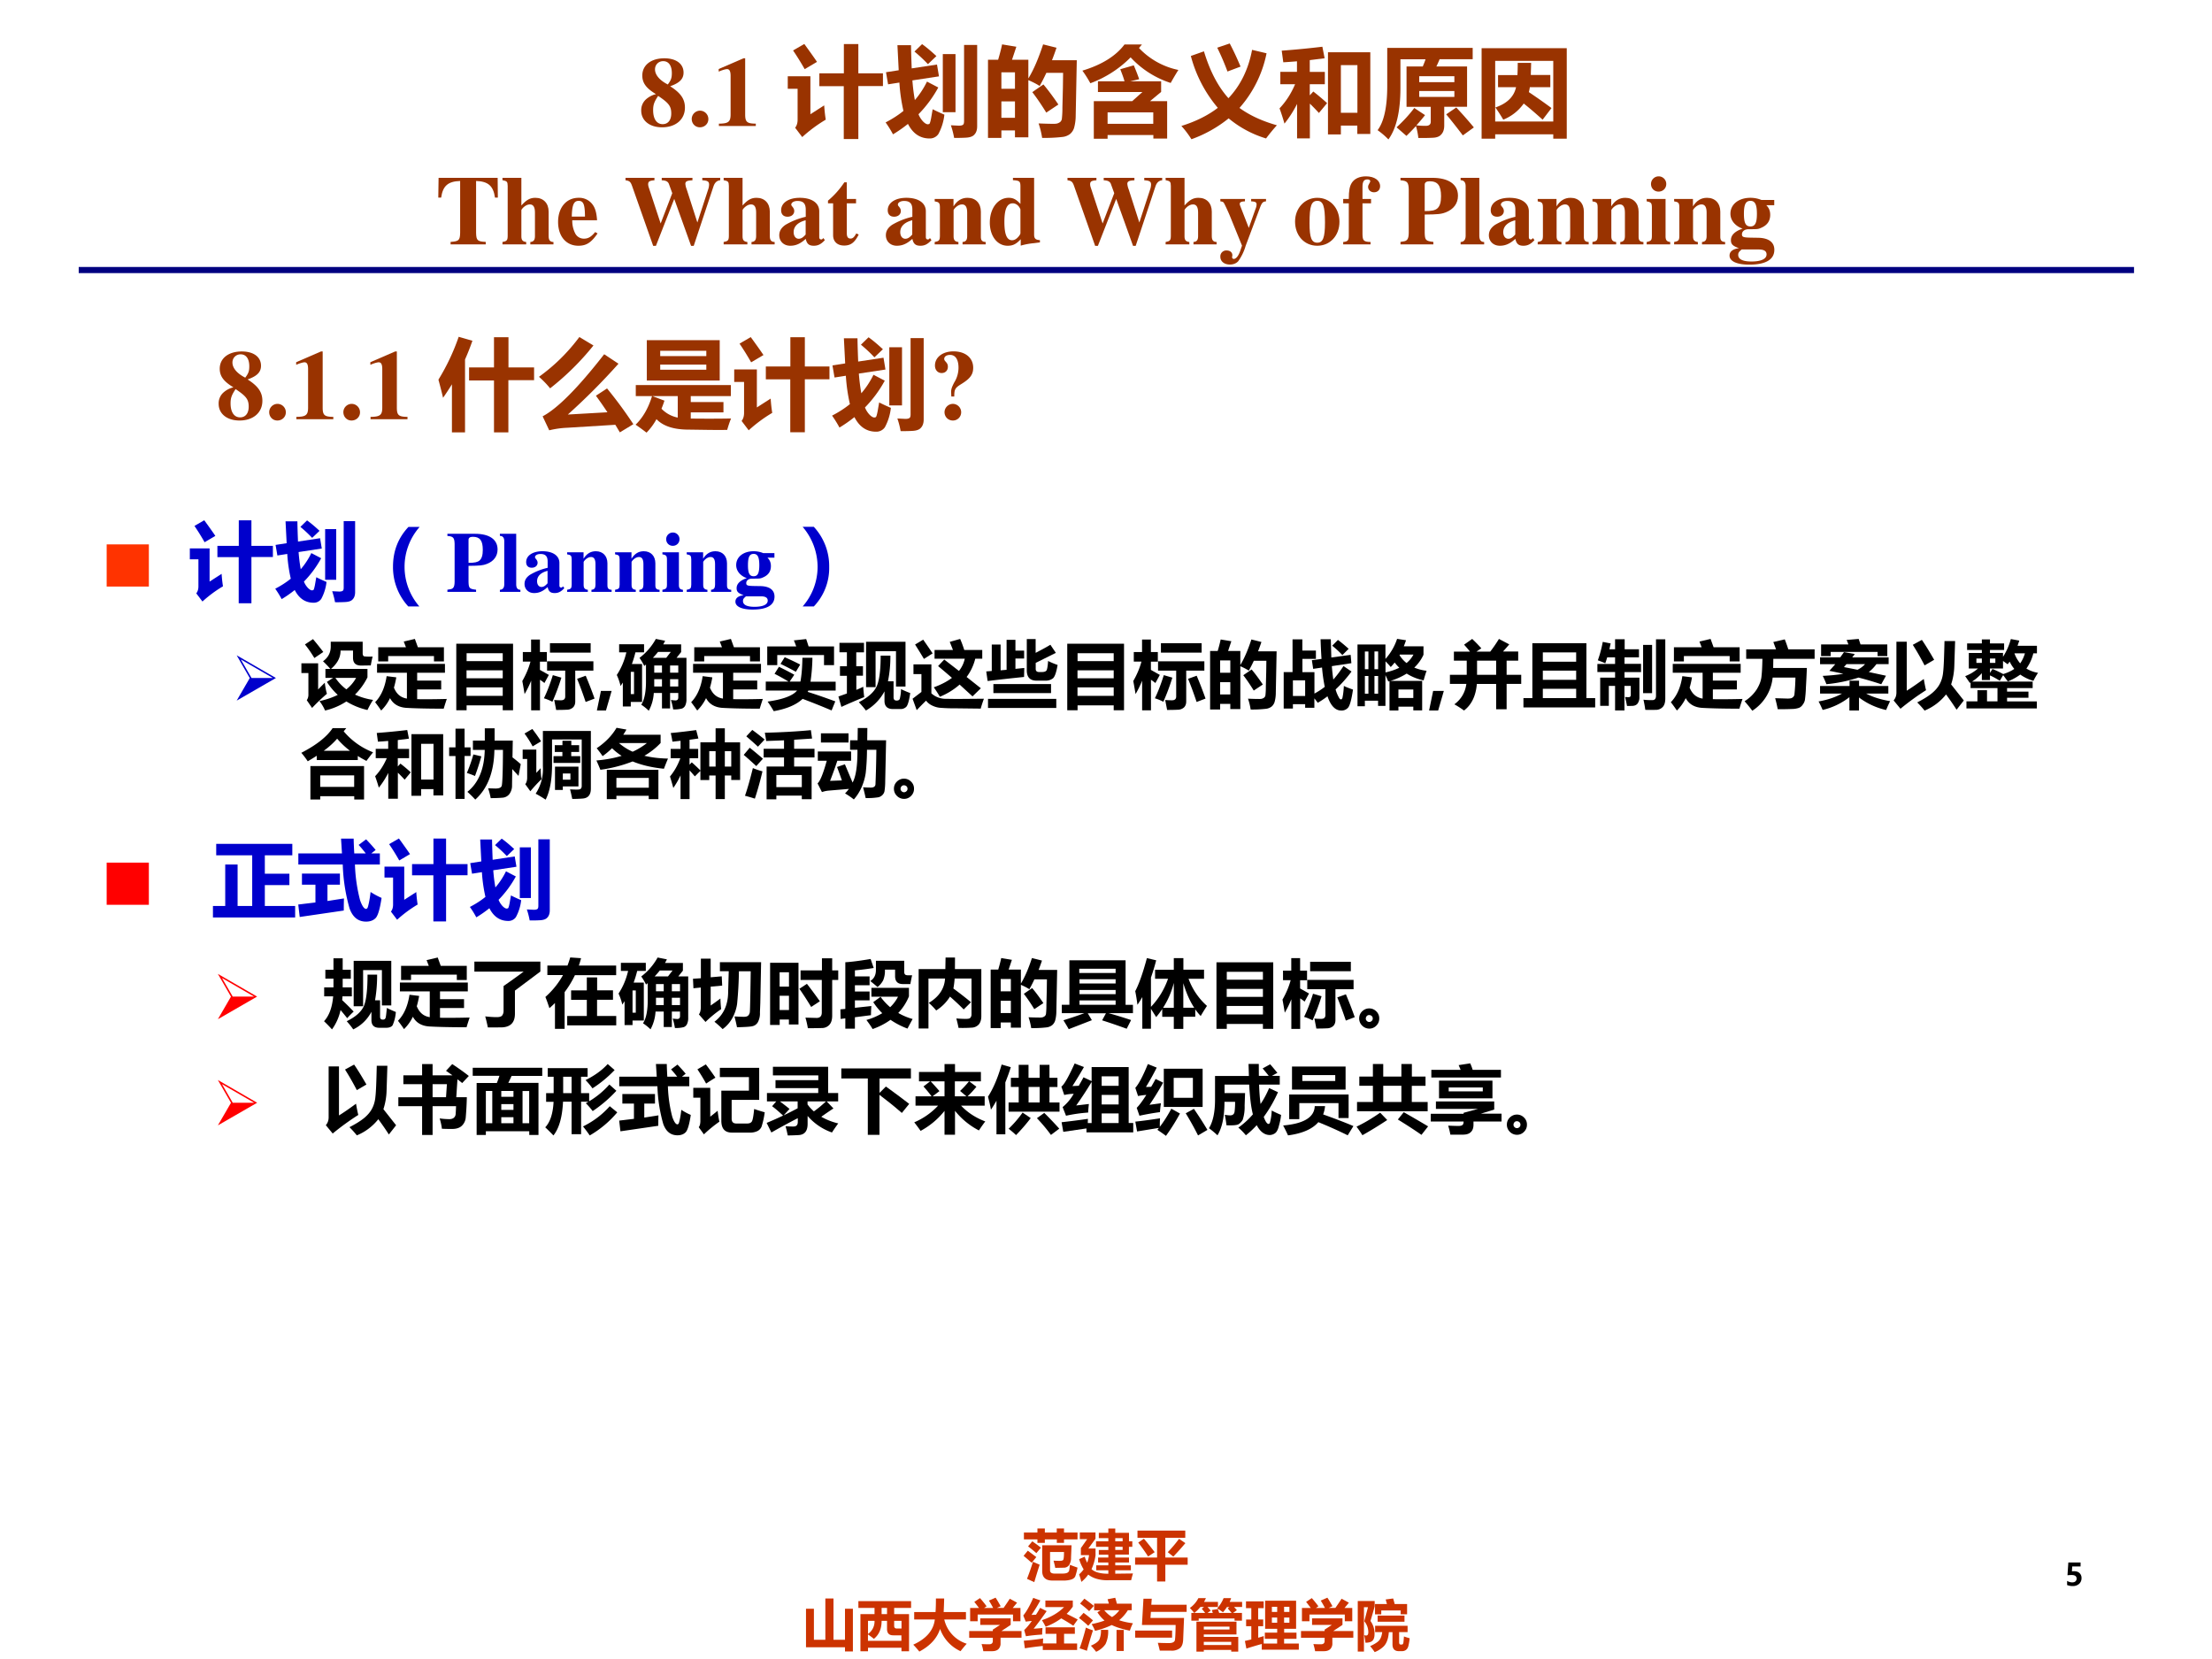 <svg xmlns="http://www.w3.org/2000/svg" xmlns:xlink="http://www.w3.org/1999/xlink" width="960" height="720" viewBox="0 0 720 540"><rect x="0" y="0" width="720" height="540" fill="#333333" stroke="none"/><g data-name="Artifact"><clipPath id="a"><path fill-rule="evenodd" d="M0 540h720V0H0Z"/></clipPath><g clip-path="url(#a)"><path fill="#fff" fill-rule="evenodd" d="M0 540h720V0H0Z"/></g></g><path fill="none" stroke="navy" stroke-linejoin="round" stroke-width="2" d="M25.62 87.9h669" data-name="Artifact"/><g data-name="Artifact"><clipPath id="b"><path fill-rule="evenodd" d="M0 540h720V0H0Z"/></clipPath><g clip-path="url(#b)"><symbol id="c"><path d="M0 .033v.136A.317.317 0 0 1 .167.12c.045 0 .08.011.105.033a.113.113 0 0 1 .038.09C.31.321.256.36.15.36.109.36.063.358.012.352L.04.77h.4V.64H.167L.157.48A.894.894 0 0 0 .23.484c.074 0 .133-.02.175-.06A.214.214 0 0 0 .471.258.245.245 0 0 0 .393.072.297.297 0 0 0 .183 0 .451.451 0 0 0 0 .033Z"/></symbol><use xlink:href="#c" transform="matrix(9.96 0 0 -9.96 672.841 516.251)"/></g></g><g data-name="Artifact"><clipPath id="d"><path fill-rule="evenodd" d="M0 540h720V0H0Z"/></clipPath><g clip-path="url(#d)"><symbol id="e"><path d="M.006.896H.25V.97h.134V.896h.215V.97H.73V.896h.244V.773H.73V.71H.6v.063H.384V.71H.25v.063H.006v.123M.157.737C.233.685.285.647.313.622L.231.524a2.49 2.49 0 0 1-.15.122l.076.091m.68-.424C.897.29.943.273.974.263A1.075 1.075 0 0 0 .935.11C.924.081.9.061.862.048a.452.452 0 0 0-.14-.019H.517C.397.03.336.087.336.203v.463h.53L.857.446A.245.245 0 0 0 .821.307a.117.117 0 0 0-.1-.046L.572.258a1.78 1.78 0 0 1-.031.13C.591.386.629.385.654.385c.03 0 .05.005.06.015C.724.41.73.46.73.545H.478V.214c0-.038.024-.057.074-.059h.155c.034 0 .06.005.08.013.018.01.03.022.035.038.004.016.01.052.015.107m-.76.255L.23.453.146.35C.094.396.046.438 0 .475l.076.093m.093-.2L.29.315A15.416 15.416 0 0 1 .193 0L.062.06C.104.169.14.27.169.367Z"/></symbol><symbol id="f"><path d="M.041 0C.03.045.016.09 0 .136a.515.515 0 0 1 .082.09.762.762 0 0 0-.081.185l.1.044A.863.863 0 0 1 .146.346a.637.637 0 0 1 .034.137H.032V.61l.114.162H.013v.12h.283V.779L.167.603h.13V.48a.88.88 0 0 0-.073-.25C.283.175.384.147.528.147V.21H.31v.089h.218V.35H.343v.09h.185v.051H.356v.085h.172v.057H.306v.1h.222V.79H.356v.096h.172v.078h.125V.886h.248V.733h.06v-.1H.9v-.14H.653V.44h.248V.35H.653V.299h.282V.209H.653V.148l.32.004A1.68 1.68 0 0 1 .94.03H.533a.677.677 0 0 0-.246.035.444.444 0 0 0-.122.067A.632.632 0 0 0 .041 0m.745.79H.653V.733h.133V.79M.653.577h.133v.057H.653V.577Z"/></symbol><symbol id="g"><path d="M0 .433h.397V.79H.043V.92h.863V.79h-.36V.433h.403v-.13H.546V0H.397v.304H0v.129m.057.27.102.07C.222.7.286.618.354.53L.235.452C.17.552.11.635.057.703m.851-.01A4.741 4.741 0 0 0 .69.45L.59.53C.666.608.734.69.794.771L.908.693Z"/></symbol><use xlink:href="#e" fill="#c30" transform="matrix(18.024 0 0 -18.024 333.174 514.987)"/><use xlink:href="#f" fill="#c30" transform="matrix(18.024 0 0 -18.024 351.244 514.899)"/><use xlink:href="#g" fill="#c30" transform="matrix(18.024 0 0 -18.024 369.473 514.775)"/></g><clipPath id="h"><path fill-rule="evenodd" d="M0 540h720V0H0Z"/></clipPath><g clip-path="url(#h)"><symbol id="i"><path d="M.705 0v.076H0v.697h.143V.211H.35v.747h.147V.211h.208v.562h.143V0H.705Z"/></symbol><symbol id="j"><path d="M.037 0v.672h.255v.111H0v.123h.953V.783H.647V.672h.269V0H.779v.063H.174V0H.037m.384.672h.097v.111H.42V.672M.518.403V.55H.42C.42.407.374.299.28.224a1.241 1.241 0 0 1-.107.08V.188h.605v.1H.633C.556.287.518.325.518.402M.174.313A.274.274 0 0 1 .292.55H.174V.313M.779.55H.647V.458c0-.031.016-.047.048-.047H.78V.55Z"/></symbol><symbol id="k"><path d="M.018.715h.385C.408.785.41.868.41.96h.149A8.986 8.986 0 0 0 .55.715h.403V.58H.561A.598.598 0 0 1 .967.142 2.458 2.458 0 0 1 .855.007a.701.701 0 0 0-.37.403C.43.24.306.104.11 0A1.863 1.863 0 0 1 0 .125c.237.107.367.26.39.455H.017v.135Z"/></symbol><symbol id="l"><path d="M.195.96c.04-.044.08-.094.12-.148L.27.782h.163a1.767 1.767 0 0 1-.076.133l.12.053C.504.928.534.877.569.813L.502.783h.12c.044.063.082.119.112.166L.866.877.787.782h.14v-.24H.792v.121H.153V.542H.017v.24h.16C.146.822.12.858.092.891L.195.96M0 .364h.427V.39l.13.085H.2v.119h.55V.476L.582.364h.364v-.12H.567v-.1A.142.142 0 0 0 .53.039C.505.014.466 0 .415 0h-.16C.248.045.236.088.224.129A2.6 2.6 0 0 1 .358.125c.046 0 .069.02.069.06v.058H0v.121Z"/></symbol><symbol id="m"><path d="M.15.634.23.637c.025.038.05.08.075.124L.423.702A5.71 5.71 0 0 0 .188.384c.066.004.119.009.16.013A1.087 1.087 0 0 1 .342.278a2.754 2.754 0 0 1-.294-.03L.017.36C.06.4.106.455.155.524a1.306 1.306 0 0 1-.11-.012L0 .623c.06.073.12.18.18.318L.309.896a2.63 2.63 0 0 0-.16-.262m.747.258V.783a.964.964 0 0 0-.111-.13C.85.62.918.587.985.55L.905.438C.83.488.756.532.687.571A1.153 1.153 0 0 0 .405.42a1.499 1.499 0 0 1-.067.118c.17.059.302.138.4.237H.4v.118h.496M.403.409h.53V.292H.738V.117h.236V0H.353v.072A5.01 5.01 0 0 1 .029.03L.01.167C.115.175.232.188.36.208a1.299 1.299 0 0 1-.004-.09H.6v.174H.403v.117Z"/></symbol><symbol id="n"><path d="M.274.871h.267A4.028 4.028 0 0 1 .517.95l.138.027A1.41 1.41 0 0 0 .685.87h.268V.752H.884A.745.745 0 0 0 .726.571C.796.546.88.528.975.516A.832.832 0 0 1 .92.382C.788.408.678.442.592.484A1.425 1.425 0 0 0 .29.379.66.66 0 0 1 .228.5c.09.019.167.04.234.065a.639.639 0 0 0-.129.15l.058.036H.274v.12M.597.628A.464.464 0 0 1 .73.752H.457a.551.551 0 0 1 .14-.123m-.5.332C.154.92.21.878.268.83L.184.735A1.851 1.851 0 0 1 .02.872l.078.089M.083.704C.143.66.199.615.253.568L.167.47C.126.51.07.558 0 .612l.083.092M.125.438a.816.816 0 0 1 .128-.05 7.269 7.269 0 0 1-.11-.37 2.523 2.523 0 0 1-.132.045c.043.115.08.24.114.375M.397.396h.13A.52.52 0 0 0 .48.14.402.402 0 0 0 .31 0C.276.044.245.08.215.11.299.147.35.185.369.223a.403.403 0 0 1 .028.172m.283 0h.129v-.38h-.13v.38Z"/></symbol><symbol id="o"><path d="M.93.701H.285L.277.591h.607L.868.2C.865.125.845.074.808.044A.238.238 0 0 0 .656 0h-.21C.436.04.425.087.41.142A4.13 4.13 0 0 1 .61.137c.068 0 .105.02.11.06.006.042.01.13.012.268H.123L.15.939H.3L.292.83h.639V.701M.668.235H0v.128h.668V.235Z"/></symbol><symbol id="p"><path d="M.027.7h.051C.063.72.038.75 0 .79a.481.481 0 0 1 .154.177H.29A.926.926 0 0 0 .256.899h.252V.807H.32L.378.742.32.7h.095a4.757 4.757 0 0 0-.018.052l.11.019L.53.7h.225l-.07.082.03.024H.67A.687.687 0 0 0 .599.712a2.307 2.307 0 0 1-.104.071.638.638 0 0 1 .115.184h.136A.69.69 0 0 0 .72.899h.225V.807H.8L.85.75.782.7h.16V.56H.808V.6H.16V.56H.027V.7M.748.177H.252V.12h.496v.057M.717.399v.053H.252V.4h.465M.08.7h.197a3.8 3.8 0 0 1-.061.075l.04.032H.19A.64.64 0 0 0 .081.7M.843.542V.31H.252V.267h.623V0H.748v.031H.252V0H.119v.542h.725Z"/></symbol><symbol id="q"><path d="M.027.02 0 .158l.116.027v.24H.022v.12h.094v.206H.02v.123h.32V.751H.24V.546h.091V.425h-.09V.216l.1.03a1.317 1.317 0 0 1 0-.135h.242v.085H.361v.112h.223v.07H.366v.507h.56V.378H.71v-.07h.223V.196H.709V.111h.266V0h-.67v.103A6.914 6.914 0 0 1 .027.02m.778.755H.709V.683h.096v.092M.488.683h.096v.092H.488V.683M.805.487v.094H.709V.487h.096m-.317 0h.096v.094H.488V.487Z"/></symbol><symbol id="r"><path d="M.23.563A.384.384 0 0 0 .303.32C.303.27.29.231.267.207.242.182.199.17.139.17.134.214.127.26.116.306A.163.163 0 0 1 .15.3C.178.3.191.32.191.363a.31.31 0 0 1-.073.195l.067.254H.112V.01H0v.914h.306V.827A13.378 13.378 0 0 0 .23.563m.605-.28C.87.271.905.26.939.25A1.208 1.208 0 0 0 .916.113C.9.05.86.017.796.017h-.05C.667.017.628.057.628.14v.221H.562C.553.242.521.154.465.1A.49.49 0 0 0 .306 0a1.09 1.09 0 0 1-.082.108C.294.14.344.17.376.2c.036.035.058.09.066.162H.314v.114h.587V.362H.748V.18c0-.029.01-.043.027-.043h.02c.016 0 .025.01.03.032.002.014.006.052.01.114M.312.87h.216a2.7 2.7 0 0 0-.023.082L.64.97C.65.937.659.903.667.87h.225V.684H.776v.069H.425v-.07H.312V.87M.359.66h.486V.55H.359v.11Z"/></symbol><use xlink:href="#i" fill="#c30" transform="matrix(18 0 0 -18 262.351 537.547)"/><use xlink:href="#j" fill="#c30" transform="matrix(18 0 0 -18 279.402 537.476)"/><use xlink:href="#k" fill="#c30" transform="matrix(18 0 0 -18 297.261 537.582)"/><use xlink:href="#l" fill="#c30" transform="matrix(18 0 0 -18 315.472 537.459)"/><use xlink:href="#m" fill="#c30" transform="matrix(18 0 0 -18 333.068 537.054)"/><use xlink:href="#n" fill="#c30" transform="matrix(18 0 0 -18 351.209 537.652)"/><use xlink:href="#o" fill="#c30" transform="matrix(18 0 0 -18 369.49 537.283)"/><use xlink:href="#p" fill="#c30" transform="matrix(18 0 0 -18 387.296 537.6)"/><use xlink:href="#q" fill="#c30" transform="matrix(18 0 0 -18 405.209 536.967)"/><use xlink:href="#l" fill="#c30" transform="matrix(18 0 0 -18 423.472 537.459)"/><use xlink:href="#r" fill="#c30" transform="matrix(18 0 0 -18 441.947 537.758)"/></g></g><g data-name="Span"><clipPath id="s"><path fill-rule="evenodd" d="M0 540h720V0H0Z"/></clipPath><g clip-path="url(#s)"><symbol id="t"><path d="M.15.337A.234.234 0 0 1 .044.28.148.148 0 0 1 0 .17C0 .068.085 0 .212 0c.139 0 .232.08.232.2 0 .087-.043.149-.15.217C.39.451.43.491.43.556.43.645.355.701.235.701.1.701.011.632.011.526c0-.076.04-.13.139-.189m.12.098C.186.478.14.533.14.589c0 .047.036.083.083.083C.279.672.311.627.311.55.311.502.303.479.27.435M.172.319C.281.246.305.214.305.14.305.073.272.032.218.032.157.032.121.085.121.174c0 .055.011.085.051.145Z"/></symbol><symbol id="u"><path d="M.084.169A.085.085 0 0 1 0 .085C0 .037.036 0 .083 0c.048 0 .086.036.086.083a.085.085 0 0 1-.085.086Z"/></symbol><symbol id="v"><path d="M.377.024C.287.025.269.041.269.118v.57H.252L0 .579V.553a.162.162 0 0 1 .02.008c.027.01.052.017.065.017C.11.578.121.556.121.509V.124C.122.043.101.025.002.024V0h.375v.024Z"/></symbol><symbol id="w"><path d="M-2147483500-2147483500Z"/></symbol><use xlink:href="#t" fill="#930" transform="matrix(32.04 0 0 -32.04 208.717 41.437)"/><use xlink:href="#u" fill="#930" transform="matrix(32.04 0 0 -32.04 225.154 41.437)"/><use xlink:href="#v" fill="#930" transform="matrix(32.04 0 0 -32.04 233.933 41.02)"/><use xlink:href="#w" fill="#930" transform="matrix(32.04 0 0 -32.04 68805370000 -68805370000)"/></g></g><g data-name="Span"><clipPath id="x"><path fill-rule="evenodd" d="M0 540h720V0H0Z"/></clipPath><g clip-path="url(#x)"><symbol id="y"><path d="M.168.966C.218.897.262.836.297.784L.172.71A2.848 2.848 0 0 1 .054.9l.114.066M.321.668H.57v.297h.147V.668h.25v-.13h-.25V0H.569v.537H.321v.131M.37.342C.374.282.38.233.386.197A1.456 1.456 0 0 1 .147.02L.075.115C.091.135.1.162.1.197v.314H0v.127h.23V.252l.14.09Z"/></symbol><symbol id="z"><path d="M.371.958C.42.923.467.882.516.837L.43.755a1.528 1.528 0 0 1-.137.128L.37.958M.93.95V.123C.93.087.92.059.903.041.886.02.856.01.812.008A1.63 1.63 0 0 0 .696.006a.852.852 0 0 1-.033.128L.745.13C.766.13.78.134.787.14c.007.006.01.018.01.037V.95H.93M.42.578l.115-.06A1.23 1.23 0 0 0 .334.246.233.233 0 0 1 .381.172C.4.153.416.144.43.144l.013.003C.449.15.455.17.462.205l.016.092A1.84 1.84 0 0 1 .597.242.536.536 0 0 0 .536.045.105.105 0 0 0 .447 0C.35 0 .277.05.227.148A1.378 1.378 0 0 0 .075.042 1.093 1.093 0 0 1 0 .163C.067.198.127.236.181.28.161.369.146.465.14.568L.025.55.004.673l.129.02L.12.948h.138C.259.87.262.791.265.712l.257.039.02-.12L.272.59C.277.523.285.457.297.39c.049.057.09.12.123.187M.71.267H.581v.59H.71v-.59Z"/></symbol><symbol id="A"><path d="M.143.95.288.926.244.794H.41v-.19C.463.69.513.807.56.95L.696.916A2.43 2.43 0 0 0 .65.789h.252L.891.227A.472.472 0 0 0 .874.1a.134.134 0 0 0-.04-.06A.154.154 0 0 0 .76.01 1.593 1.593 0 0 0 .55 0a.852.852 0 0 1-.036.147C.562.145.614.143.667.143c.016 0 .03.001.041.005.011.004.02.009.028.016A.057.057 0 0 1 .75.19a.97.97 0 0 1 .006.12l.005.2.002.151h-.17A2.121 2.121 0 0 0 .525.527c-.03.02-.069.04-.115.06V.006H.274v.07H.136V0H0v.794h.103c.019.064.032.116.04.155M.274.666H.136V.499h.138v.167M.136.204h.138v.167H.136V.204m.427.339C.61.487.661.419.715.339L.592.257C.542.338.495.407.45.465l.113.078Z"/></symbol><symbol id="B"><path d="m.384.706.138.04C.542.7.56.654.577.605L.485.584H.8V.476L.687.382h.174v-.38h-.14v.036H.256V0h-.14v.382h.39L.61.475H.158v.109h.27C.415.63.399.67.385.706m.22.252L.575.922a.761.761 0 0 1 .4-.223A2.874 2.874 0 0 1 .897.567a.95.95 0 0 0-.407.26A1.122 1.122 0 0 0 .081.564C.054.613.027.655 0 .692c.198.06.34.149.428.266h.176m.117-.69H.256V.152H.72V.27Z"/></symbol><symbol id="C"><path d="M.491.973C.528.903.565.824.601.738L.468.688A2.414 2.414 0 0 1 .364.93l.127.043m.374-.1A1.188 1.188 0 0 0 .59.318C.692.244.818.185.97.142A1.925 1.925 0 0 1 .86.008 1.083 1.083 0 0 0 .48.212 1.298 1.298 0 0 0 .102 0 .962.962 0 0 1 0 .135C.144.18.267.24.37.319a1.338 1.338 0 0 0-.274.527l.133.047C.289.695.37.537.478.417c.123.13.203.294.24.491L.866.873Z"/></symbol><symbol id="D"><path d="M0 .305c.066.07.118.151.158.245h-.15v.126h.169v.107a4.782 4.782 0 0 0-.139-.01L.022.891c.15.011.288.025.413.04L.458.814.307.795v-.12H.46V.55H.307V.437l.036.039C.392.438.438.399.483.358L.4.258a2.12 2.12 0 0 1-.092.095V0h-.13v.35A1.123 1.123 0 0 0 .05.15 2.299 2.299 0 0 1 0 .305M.492.039v.836h.43v-.83H.79V.13H.623V.04h-.13M.79.744H.623V.26h.168v.485Z"/></symbol><symbol id="E"><path d="m.372.32.11-.073A1.758 1.758 0 0 0 .394.143C.429.139.46.138.489.138.523.138.54.152.54.18v.151H.294v.41h.165c.01.024.02.048.028.073H.232v-.29C.232.288.192.113.11 0A.773.773 0 0 1 0 .094C.065.18.098.33.098.543V.93h.868V.815H.63A.98.98 0 0 0 .597.741h.312V.332H.677v-.19c0-.04-.01-.07-.03-.091C.63.03.6.018.558.017.516.015.468.014.414.015A.735.735 0 0 1 .39.136a2.499 2.499 0 0 0-.097-.1L.193.123c.07.065.13.13.18.197M.78.642H.423v-.06H.78v.06m0-.21v.06H.423v-.06H.78M.8.324C.857.263.917.196.978.122L.866.041C.813.111.757.183.697.255L.8.325Z"/></symbol><symbol id="F"><path d="M0 0v.919h.865V0H.728v.044h-.59V0H0m.728.79h-.59V.174h.59v.614M.368.77h.135C.503.725.5.684.5.647h.198V.523H.49a.432.432 0 0 0-.01-.05C.551.425.628.372.71.311L.62.193C.563.244.5.3.428.357A.468.468 0 0 0 .22.193a1.666 1.666 0 0 1-.08.124c.12.041.189.11.21.206H.167v.123h.197C.366.683.367.724.367.77Z"/></symbol><use xlink:href="#y" fill="#930" transform="matrix(32.04 0 0 -32.04 256.414 45.26)"/><use xlink:href="#z" fill="#930" transform="matrix(32.04 0 0 -32.04 288.267 45.072)"/><use xlink:href="#A" fill="#930" transform="matrix(32.04 0 0 -32.04 321.59 44.884)"/><use xlink:href="#B" fill="#930" transform="matrix(32.04 0 0 -32.04 352.315 45.166)"/><use xlink:href="#C" fill="#930" transform="matrix(32.04 0 0 -32.04 384.543 45.322)"/><use xlink:href="#D" fill="#930" transform="matrix(32.04 0 0 -32.04 416.49 45.04)"/><use xlink:href="#E" fill="#930" transform="matrix(32.04 0 0 -32.04 448.404 45.385)"/><use xlink:href="#F" fill="#930" transform="matrix(32.04 0 0 -32.04 482.259 45.135)"/></g></g><g data-name="Span"><clipPath id="G"><path fill-rule="evenodd" d="M0 540h720V0H0Z"/></clipPath><g clip-path="url(#G)"><symbol id="H"><path d="M.482.025C.397.029.386.04.384.117v.527C.507.64.559.594.576.475h.029L.603.676h-.6L0 .475h.029C.046.594.098.64.222.644V.117C.22.041.209.031.125.025V0h.357v.025Z"/></symbol><symbol id="I"><path d="M.518.024C.483.025.469.043.469.084v.248c0 .086-.053.141-.135.141-.053 0-.09-.02-.142-.078v.281H0V.652C.046.643.052.637.053.594v-.51C.052.041.044.032 0 .024V0h.241v.024C.205.028.192.044.192.081v.267c0 .004.007.014.017.024.022.022.046.034.069.034C.313.406.33.379.33.323V.081C.329.043.316.027.283.024V0h.235v.024Z"/></symbol><symbol id="J"><path d="M.377.139C.336.09.306.072.263.072a.098.098 0 0 0-.089.053.284.284 0 0 0-.03.134h.252C.39.343.375.39.343.428a.168.168 0 0 1-.135.059C.084.487 0 .388 0 .242S.082 0 .206 0c.081 0 .13.031.195.125L.377.139M.139.296c.003.12.021.16.07.16.047 0 .062-.034.064-.145V.296H.139Z"/></symbol><symbol id="K"><path d="M.962.691H.78V.666C.834.663.849.653.849.622A.16.16 0 0 0 .842.58L.73.237.622.573a.204.204 0 0 0-.014.056c0 .024.015.033.059.036L.68.666v.025H.368V.666C.409.664.429.655.44.631L.475.535.357.227l-.12.364A.113.113 0 0 0 .23.624c0 .029.012.038.064.042v.025H0V.666C.042.66.052.651.069.602L.281 0h.028l.186.477L.666 0h.027l.2.602c.013.04.035.061.069.064v.025Z"/></symbol><symbol id="L"><path d="m.448.078-.01-.01C.435.065.432.064.427.064.413.064.406.072.406.089V.35C.406.435.33.487.208.487.095.487.019.436.019.361c0-.042.024-.066.065-.066.04 0 .068.024.068.058C.152.367.147.38.134.396.125.406.122.412.122.418c0 .021.027.037.063.037.059 0 .084-.027.084-.088V.294A.724.724 0 0 1 .064.213C.02.183 0 .149 0 .106 0 .045.046 0 .111 0c.057 0 .103.02.158.07C.28.019.302 0 .351 0c.043 0 .074.016.112.057L.448.078m-.18.036C.241.083.221.071.197.071c-.03 0-.051.027-.051.067 0 .058.042.1.122.121V.114Z"/></symbol><symbol id="M"><path d="M.285.473H.191v.169H.166A.878.878 0 0 0 0 .456V.429h.052V.105C.052.04.095 0 .164 0c.067 0 .107.03.148.112L.287.123C.267.085.251.071.23.071.202.071.191.088.191.128v.301h.094v.044Z"/></symbol><symbol id="N"><path d="M.518.024C.481.026.468.041.469.081v.251c0 .086-.053.141-.135.141C.274.473.228.445.191.386v.075H0V.437C.044.43.052.421.053.378V.084C.052.041.044.032 0 .024V0h.241v.024C.205.028.192.044.192.081v.267c0 .003.007.014.017.024.022.022.046.034.069.034C.313.406.33.379.33.323V.081C.329.043.316.027.283.024V0h.235v.024Z"/></symbol><symbol id="O"><path d="M.509.057C.464.06.45.073.45.115V.69H.235V.666C.3.662.31.655.311.608V.425C.268.471.238.487.192.487.082.487 0 .38 0 .235 0 .098.076 0 .181 0c.053 0 .086.016.133.066V.001a.687.687 0 0 0 .133.025l.062.008v.023M.311.126C.311.12.301.103.289.09.269.067.248.056.226.056.173.056.148.115.148.243c0 .129.027.188.085.188.033 0 .064-.024.078-.062V.126Z"/></symbol><symbol id="P"><path d="M.464.666H.313V.642C.356.64.368.633.368.609A.125.125 0 0 0 .357.564L.289.372.217.557c-.02.051-.02.051-.02.059 0 .015.012.022.037.025L.25.642v.024H0V.642C.023.639.029.636.035.627.038.626.084.528.1.487L.22.192.202.139C.185.089.16.057.136.057a.018.018 0 0 0-.017.017L.12.08l.002.014c0 .029-.023.049-.058.049A.06.06 0 0 1 0 .079C0 .032.04 0 .097 0 .131 0 .16.011.181.033A.507.507 0 0 1 .257.19l.149.397c.017.042.027.052.058.055v.024Z"/></symbol><symbol id="Q"><path d="M.226.487C.098.487 0 .382 0 .246 0 .103.094 0 .226 0c.13 0 .225.103.225.243 0 .141-.096.244-.225.244M.227.456C.285.456.304.401.304.237.304.083.284.031.226.031.167.031.147.082.147.229c0 .175.018.227.08.227Z"/></symbol><symbol id="R"><path d="M0 0h.278v.024C.209.026.197.037.196.103v.314h.087v.044H.196v.122c0 .055.014.077.05.077C.264.66.275.653.275.641.275.636.272.63.266.62.257.605.253.595.253.584c0-.031.026-.055.06-.055.037 0 .062.025.062.062 0 .059-.058.1-.143.1C.165.691.113.667.086.623.065.588.057.547.057.461H0V.417h.057V.084C.056.04.045.028 0 .024V0Z"/></symbol><symbol id="S"><path d="M0 0h.334v.025C.256.034.248.043.246.117v.186c.135.001.169.005.213.022.081.031.125.091.125.169C.584.61.489.676.322.676H0V.651C.068.646.082.631.084.559V.117C.083.055.069.033.024.029L0 .025V0m.246.606c0 .023.017.035.05.035.083 0 .116-.044.116-.152C.412.426.4.388.374.365.35.345.317.338.246.338v.268Z"/></symbol><symbol id="T"><path d="M.239.024c-.032 0-.048.02-.049.06v.592H0V.652C.033.651.05.632.051.594v-.51C.05.046.032.025 0 .024V0h.239v.024Z"/></symbol><symbol id="U"><path d="M.239.024C.205.028.192.043.192.081v.38H0V.437C.044.429.052.42.053.378V.084C.052.042.045.034 0 .024V0h.239v.024M.122.691A.078.078 0 0 1 .044.614c0-.045.033-.078.077-.078s.078.033.078.077a.077.077 0 0 1-.077.078Z"/></symbol><symbol id="V"><path d="M.454.604v.053h-.13a.293.293 0 0 1-.112.022C.093.679.009.613.009.518c0-.035.012-.067.036-.095A.197.197 0 0 1 .133.366C.054.339.014.3.014.249.014.208.032.19.096.167.033.159 0 .133 0 .092 0 .034.075 0 .201 0c.167 0 .254.052.254.151 0 .077-.058.12-.164.122L.226.274c-.085.001-.1.006-.1.034 0 .031.028.052.068.052.092 0 .096 0 .129.015.06.026.09.069.09.131 0 .04-.012.07-.04.098h.081M.296.154c.054 0 .08-.016.08-.05C.376.058.321.032.222.032.134.032.088.055.088.099c0 .021.007.032.035.055h.173M.212.648C.259.648.278.61.278.517S.26.388.212.388.146.423.146.517s.018.131.066.131Z"/></symbol><use xlink:href="#H" fill="#930" transform="matrix(32.04 0 0 -32.04 142.663 79.54)"/><use xlink:href="#I" fill="#930" transform="matrix(32.04 0 0 -32.04 163.553 79.54)"/><use xlink:href="#J" fill="#930" transform="matrix(32.04 0 0 -32.04 181.656 79.989)"/><use xlink:href="#w" fill="#930" transform="matrix(32.04 0 0 -32.04 68805370000 -68805370000)"/><use xlink:href="#K" fill="#930" transform="matrix(32.04 0 0 -32.04 203.603 80.02)"/><use xlink:href="#I" fill="#930" transform="matrix(32.04 0 0 -32.04 235.547 79.54)"/><use xlink:href="#L" fill="#930" transform="matrix(32.04 0 0 -32.04 253.65 79.989)"/><use xlink:href="#M" fill="#930" transform="matrix(32.04 0 0 -32.04 269.51 79.924)"/><use xlink:href="#w" fill="#930" transform="matrix(32.04 0 0 -32.04 68805370000 -68805370000)"/><use xlink:href="#L" fill="#930" transform="matrix(32.04 0 0 -32.04 288.35 79.989)"/><use xlink:href="#N" fill="#930" transform="matrix(32.04 0 0 -32.04 304.241 79.54)"/><use xlink:href="#O" fill="#930" transform="matrix(32.04 0 0 -32.04 322.183 79.989)"/><use xlink:href="#w" fill="#930" transform="matrix(32.04 0 0 -32.04 68805370000 -68805370000)"/><use xlink:href="#K" fill="#930" transform="matrix(32.04 0 0 -32.04 347.463 80.02)"/><use xlink:href="#I" fill="#930" transform="matrix(32.04 0 0 -32.04 379.407 79.54)"/><use xlink:href="#P" fill="#930" transform="matrix(32.04 0 0 -32.04 397.221 86.108)"/><use xlink:href="#w" fill="#930" transform="matrix(32.04 0 0 -32.04 68805370000 -68805370000)"/><use xlink:href="#Q" fill="#930" transform="matrix(32.04 0 0 -32.04 421.54 79.989)"/><use xlink:href="#R" fill="#930" transform="matrix(32.04 0 0 -32.04 437.207 79.54)"/><use xlink:href="#w" fill="#930" transform="matrix(32.04 0 0 -32.04 68805370000 -68805370000)"/><use xlink:href="#S" fill="#930" transform="matrix(32.04 0 0 -32.04 455.854 79.54)"/><use xlink:href="#T" fill="#930" transform="matrix(32.04 0 0 -32.04 475.43 79.54)"/><use xlink:href="#L" fill="#930" transform="matrix(32.04 0 0 -32.04 484.626 79.989)"/><use xlink:href="#N" fill="#930" transform="matrix(32.04 0 0 -32.04 500.518 79.54)"/><use xlink:href="#N" fill="#930" transform="matrix(32.04 0 0 -32.04 518.332 79.54)"/><use xlink:href="#U" fill="#930" transform="matrix(32.04 0 0 -32.04 535.986 79.54)"/><use xlink:href="#N" fill="#930" transform="matrix(32.04 0 0 -32.04 544.926 79.54)"/><use xlink:href="#V" fill="#930" transform="matrix(32.04 0 0 -32.04 562.964 86.14)"/></g></g><g data-name="Span"><clipPath id="W"><path fill-rule="evenodd" d="M0 540h720V0H0Z"/></clipPath><g clip-path="url(#W)"><symbol id="X"><path d="M0 0v.578h.578V0H0Z"/></symbol><use xlink:href="#X" fill="#f30" transform="matrix(23.76 0 0 -23.76 34.72 190.933)"/></g></g><g data-name="Span"><clipPath id="Y"><path fill-rule="evenodd" d="M0 540h720V0H0Z"/></clipPath><g clip-path="url(#Y)"><symbol id="Z"><path d="M.178 0A.673.673 0 0 0 0 .464c0 .18.06.335.18.462h.13A.703.703 0 0 1 .307 0h-.13Z"/></symbol><use xlink:href="#y" fill="#00c" transform="matrix(27.96 0 0 -27.96 61.79 196.35)"/><use xlink:href="#z" fill="#00c" transform="matrix(27.96 0 0 -27.96 89.587 196.186)"/><use xlink:href="#Z" fill="#00c" transform="matrix(27.96 0 0 -27.96 127.923 197.401)"/></g></g><g data-name="Span"><clipPath id="aa"><path fill-rule="evenodd" d="M0 540h720V0H0Z"/></clipPath><g fill="#00c" clip-path="url(#aa)"><use xlink:href="#S" transform="matrix(27.96 0 0 -27.96 145.627 192.65)"/><use xlink:href="#T" transform="matrix(27.96 0 0 -27.96 162.71 192.65)"/><use xlink:href="#L" transform="matrix(27.96 0 0 -27.96 170.735 193.041)"/><use xlink:href="#N" transform="matrix(27.96 0 0 -27.96 184.604 192.65)"/><use xlink:href="#N" transform="matrix(27.96 0 0 -27.96 200.205 192.65)"/><use xlink:href="#U" transform="matrix(27.96 0 0 -27.96 215.611 192.65)"/><use xlink:href="#N" transform="matrix(27.96 0 0 -27.96 223.524 192.65)"/><use xlink:href="#V" transform="matrix(27.96 0 0 -27.96 239.377 198.41)"/></g></g><g data-name="Span"><clipPath id="ab"><path fill-rule="evenodd" d="M0 540h720V0H0Z"/></clipPath><g clip-path="url(#ab)"><symbol id="ac"><path d="M.13 0H0a.7.7 0 0 1 .174.46A.72.72 0 0 1 0 .927h.13A.672.672 0 0 0 .309.46.646.646 0 0 0 .13 0Z"/></symbol><use xlink:href="#ac" fill="#00c" transform="matrix(27.96 0 0 -27.96 261.26 197.401)"/></g></g><g data-name="Span"><clipPath id="ad"><path fill-rule="evenodd" d="M0 540h720V0H0Z"/></clipPath><g clip-path="url(#ad)"><symbol id="ae"><path d="m0 0 .626.361L0 .723.209.36 0 0m.578.361H.237L.066.657.578.361Z"/></symbol><use xlink:href="#ae" fill="#00c" transform="matrix(20.4 0 0 -20.4 77.035 228.05)"/></g></g><g data-name="Span"><clipPath id="af"><path fill-rule="evenodd" d="M0 540h720V0H0Z"/></clipPath><g clip-path="url(#af)"><symbol id="ag"><path d="M.157.969c.054-.064.1-.122.14-.175L.176.712C.129.789.086.85.048.896l.11.073M.966.732a1.507 1.507 0 0 1-.025-.12A6.902 6.902 0 0 0 .81.61C.736.61.7.645.7.715v.098H.531C.532.721.488.638.401.564h.495V.45A.875.875 0 0 0 .727.216.896.896 0 0 1 .972.144 1.192 1.192 0 0 1 .896.007.938.938 0 0 0 .61.123.895.895 0 0 0 .321 0a.574.574 0 0 1-.076.128c.095.02.177.049.248.084a.877.877 0 0 0-.147.176L.43.443H.326v.121h.067C.367.594.334.63.293.668c.07.05.105.117.105.201v.064h.433V.776C.831.751.84.737.854.734A.731.731 0 0 1 .967.732M.61.287c.056.045.1.097.132.156H.461A.644.644 0 0 1 .61.287m-.293.09c.006-.05.015-.1.029-.15A2.557 2.557 0 0 1 .145.035L.073.14a.13.13 0 0 1 .022.076v.292H0V.64h.227V.285c.018.02.048.05.09.092Z"/></symbol><symbol id="ah"><path d="m.389.936.15.035L.58.858h.353V.666H.798v.073H.177V.666H.042v.192h.376l-.03.078m.508-.53v-.12H.57V.154C.677.152.81.153.972.157A3.245 3.245 0 0 1 .93.025C.698.025.53.03.424.036.32.043.245.087.202.168A.593.593 0 0 0 .082 0 2.07 2.07 0 0 1 0 .113c.081.083.133.2.156.353L.287.45A1.246 1.246 0 0 0 .255.31C.29.224.347.175.431.162v.35H.026v.12h.921v-.12H.57V.406h.326Z"/></symbol><symbol id="ai"><path d="M0 0v.902h.77V0H.63v.066H.14V0H0m.63.773H.14V.666H.63v.107M.139.433H.63v.108H.139V.434m0-.239H.63V.31H.139V.195Z"/></symbol><symbol id="aj"><path d="M0 .397c.05.087.087.175.111.264H.007V.79h.112V.96h.12V.79h.094V.66H.239V.548L.36.48.3.37a.683.683 0 0 1-.06.044V0H.12v.402A1.321 1.321 0 0 0 .031.22 7.181 7.181 0 0 1 0 .397M.375.91h.552V.782H.375V.91M.335.665h.629V.538H.718V.12C.718.085.708.06.689.04A.125.125 0 0 0 .606.008 2.448 2.448 0 0 0 .459.005L.433.14A.998.998 0 0 1 .525.136c.038 0 .057.017.057.052v.35H.336v.127M.414.477.53.443A2.915 2.915 0 0 0 .408.116a.67.67 0 0 1-.115.047c.043.088.083.192.121.314M.86.469A5.61 5.61 0 0 0 .98.159L.859.113C.82.23.782.333.743.427L.86.469Z"/></symbol><use xlink:href="#ag" transform="matrix(24 0 0 -24 98.104 231.273)"/><use xlink:href="#ah" transform="matrix(24 0 0 -24 122.104 231.273)"/><use xlink:href="#ai" transform="matrix(24 0 0 -24 148.518 231.179)"/><use xlink:href="#aj" transform="matrix(24 0 0 -24 170.01 231.202)"/></g></g><g data-name="Span"><clipPath id="ak"><path fill-rule="evenodd" d="M0 540h720V0H0Z"/></clipPath><g clip-path="url(#ak)"><symbol id="al"><path d="M.2.266.123 0H0l.055.266H.2Z"/></symbol><use xlink:href="#al" transform="matrix(24 0 0 -24 194.284 231.273)"/></g></g><g data-name="Span"><clipPath id="am"><path fill-rule="evenodd" d="M0 540h720V0H0Z"/></clipPath><g clip-path="url(#am)"><symbol id="an"><path d="M.873.9V.796L.811.718h.134v-.56A.19.19 0 0 0 .93.074.08.08 0 0 0 .885.03a.412.412 0 0 0-.12-.012 1.051 1.051 0 0 1-.03.128A.576.576 0 0 1 .796.14c.025 0 .038.013.038.04v.061H.723v-.21h-.11v.21H.502A.577.577 0 0 0 .434 0a.683.683 0 0 1-.102.082c.045.07.066.183.064.337v.208L.373.607a.771.771 0 0 1-.065.11.814.814 0 0 1 .222.257L.656.949A.718.718 0 0 0 .63.9h.244M.491.718h.18l.062.08H.56A1.113 1.113 0 0 0 .49.718M.834.614H.723V.516h.111v.098M.508.516h.105v.098H.508V.516M.723.329h.111v.099H.723V.329m-.216 0h.106v.099H.508V.329M.37.792H.253A1.419 1.419 0 0 0 .205.634h.138V.119H.19V.058H.082v.324A1.485 1.485 0 0 0 .051.335.703.703 0 0 1 0 .485c.06.09.103.192.13.307H.032v.11h.338v-.11M.234.226v.301H.19V.226h.044Z"/></symbol><symbol id="ao"><path d="M.633.724A2.565 2.565 0 0 0 .607.4h.341v-.12h-.37A.15.15 0 0 0 .568.262C.695.222.82.178.943.133L.893.01A10.69 10.69 0 0 1 .5.167C.415.087.284.031.108 0a1.46 1.46 0 0 1-.083.13c.21.03.343.08.4.15H0v.121h.309a2.753 2.753 0 0 1-.19.106l.06.095C.24.572.31.537.387.494L.324.401H.47c.016.084.025.191.027.323h.136M.02.624v.254h.393C.402.91.391.938.381.96l.167.018c.01-.027.02-.06.033-.1h.345V.624H.79v.137H.156V.624H.021m.236.108c.068-.03.139-.063.21-.1L.408.534A3.462 3.462 0 0 1 .2.641l.057.091Z"/></symbol><symbol id="ap"><path d="M.375.317v.615H.91V.325H.781v.479H.504V.317H.375M.041.047 0 .19l.115.041v.24H.021V.6h.094v.19H.014v.128h.333V.789H.242V.6h.091V.472h-.09V.28C.28.295.311.31.337.322.34.268.345.222.35.182A7.692 7.692 0 0 1 .04.049M.849.29C.899.267.94.249.974.237.959.132.94.07.92.05A.107.107 0 0 0 .845.02H.74C.664.02.625.058.625.13v.13A.654.654 0 0 0 .373 0C.346.036.313.074.277.113c.117.06.196.127.236.203.04.076.06.219.06.428h.132A1.676 1.676 0 0 0 .672.396h.076V.178C.748.149.762.135.79.135c.021 0 .035.007.042.022A.56.56 0 0 1 .849.29Z"/></symbol><symbol id="aq"><path d="m.429.687.2-.155a.4.4 0 0 1 .079.166h-.41v.118h.25C.53.86.517.896.504.926l.141.04c.018-.04.037-.09.056-.15h.244V.698H.85A.686.686 0 0 0 .733.45L.926.297.813.187l-.175.16A.93.93 0 0 0 .37.182C.353.212.326.255.288.31c.099.036.18.078.246.128a8.91 8.91 0 0 1-.188.16l.083.088m-.285.27C.187.895.23.832.272.77L.154.695a8.246 8.246 0 0 1-.12.195l.11.066m.824-.8A1.666 1.666 0 0 1 .924.021L.586.025a2.369 2.369 0 0 0-.222.008.313.313 0 0 0-.101.031.214.214 0 0 0-.08.065A3.995 3.995 0 0 1 .056 0L0 .155l.12.092v.242H.012v.132h.243V.228A.287.287 0 0 1 .456.154L.597.152l.37.003Z"/></symbol><symbol id="ar"><path d="M.839.637A.974.974 0 0 1 .968.583C.95.478.928.416.9.398A.158.158 0 0 0 .812.37H.68C.594.371.55.417.55.51v.424h.12V.747c.099.051.165.088.2.11l.074-.11L.671.611v-.08C.67.503.685.488.713.487h.043c.03 0 .05.007.06.02.01.012.018.056.023.13M.075.86h.12v-.35l.081.007v.407h.12V.777h.118V.67H.396v-.14l.12.012L.513.42A24.17 24.17 0 0 1 .019.365L0 .495l.075.006v.36M.097.324h.782V.201H.097v.123M.024.123H.95V0H.024v.123Z"/></symbol><symbol id="as"><path d="M.383.683.513.7C.507.79.503.88.5.967h.139L.646.719l.262.036.01-.113-.265-.04C.658.536.665.475.673.42c.044.05.09.11.138.183L.92.529A1.813 1.813 0 0 0 .704.286.467.467 0 0 1 .757.163C.764.155.77.151.777.151c.008 0 .014.006.019.018.01.045.017.1.02.165C.835.323.877.306.94.284.92.15.898.07.875.041A.115.115 0 0 0 .78 0C.7 0 .638.064.594.193A1.19 1.19 0 0 0 .462.105a1.282 1.282 0 0 1-.046.06V.037H.291v.049H.125V.027H0v.494h.12v.444h.133V.813h.184V.7H.254V.52h.163V.23a.968.968 0 0 1 .14.091A2.182 2.182 0 0 0 .52.583L.4.565.382.683M.29.409H.125V.197h.166V.41m.444.548C.782.923.83.883.881.837L.796.752a1.371 1.371 0 0 1-.138.127l.077.078Z"/></symbol><symbol id="at"><path d="M.895.871V.756A.555.555 0 0 0 .77.582.631.631 0 0 1 .937.539a1.783 1.783 0 0 1-.04-.13.69.69 0 0 0-.23.092.92.92 0 0 0-.22-.099h.43v-.4h-.12v.05H.555V0H.434v.398L.417.394A1.32 1.32 0 0 1 .379.48V.063h-.1v.07H.1V.058H0v.838h.379V.7a.755.755 0 0 1 .158.272L.658.953a1.014 1.014 0 0 0-.03-.082h.267M.279.801H.23V.56h.05v.24M.1.56h.048v.24H.1V.56M.57.75A.428.428 0 0 1 .665.644c.04.033.071.071.094.115H.575A.145.145 0 0 1 .57.749M.45.591A1.062 1.062 0 0 1 .38.667v-.15A.84.84 0 0 1 .567.58a.667.667 0 0 0-.063.071.736.736 0 0 0-.053-.061M.1.228h.048v.24H.1v-.24m.13 0h.05v.24H.23v-.24m.527.057H.555V.17h.202v.115Z"/></symbol><use xlink:href="#an" transform="matrix(24 0 0 -24 200.76 231.343)"/><use xlink:href="#ah" transform="matrix(24 0 0 -24 224.972 231.273)"/><use xlink:href="#ao" transform="matrix(24 0 0 -24 249.253 231.484)"/><use xlink:href="#ap" transform="matrix(24 0 0 -24 272.901 231.273)"/><use xlink:href="#aq" transform="matrix(24 0 0 -24 297.042 231.155)"/><use xlink:href="#ar" transform="matrix(24 0 0 -24 321.018 230.429)"/><use xlink:href="#ai" transform="matrix(24 0 0 -24 347.386 231.179)"/><use xlink:href="#aj" transform="matrix(24 0 0 -24 368.878 231.202)"/><use xlink:href="#A" transform="matrix(24 0 0 -24 393.886 230.945)"/><use xlink:href="#as" transform="matrix(24 0 0 -24 417.839 231.273)"/><use xlink:href="#at" transform="matrix(24 0 0 -24 441.862 231.273)"/></g></g><g data-name="Span"><clipPath id="au"><path fill-rule="evenodd" d="M0 540h720V0H0Z"/></clipPath><g clip-path="url(#au)"><use xlink:href="#al" transform="matrix(24 0 0 -24 465.164 231.273)"/></g></g><g data-name="Span"><clipPath id="av"><path fill-rule="evenodd" d="M0 540h720V0H0Z"/></clipPath><g clip-path="url(#av)"><symbol id="aw"><path d="M0 .484h.228v.192H.054v.123h.218a1.54 1.54 0 0 1-.08.094l.11.078C.349.927.389.885.426.844L.36.799h.187c.046.06.085.118.118.172l.14-.074A5.892 5.892 0 0 0 .72.8h.206V.676H.769V.484h.198V.361H.769V.017H.627V.36H.365C.352.2.294.078.191 0A1.146 1.146 0 0 1 .06.084c.092.068.147.16.163.277H0v.123m.368 0h.259v.192H.368V.484Z"/></symbol><symbol id="ax"><path d="M0 .126h.121v.745h.733V.126h.119V0H0v.126m.715.62H.263V.62h.452v.125M.263.374h.452v.125H.263V.374m0-.248h.452v.127H.263V.126Z"/></symbol><symbol id="ay"><path d="M.155.063H.038v.382H.24v.076H0v.11h.24V.72H.133a1.107 1.107 0 0 0-.026-.08 1.592 1.592 0 0 1-.101.04C.034.757.056.84.073.93L.18.909.163.83H.24v.136h.13V.83h.194V.72H.368V.632h.224V.52H.368V.445H.57V.181A.14.14 0 0 0 .546.095C.531.075.507.063.474.062A2.036 2.036 0 0 0 .402.061a1.95 1.95 0 0 1-.027.122A.419.419 0 0 1 .423.18c.02 0 .03.01.03.032v.121H.367V0H.24v.333H.155v-.27m.64.902h.126V.158C.92.11.91.073.887.048a.128.128 0 0 0-.095-.04A4.52 4.52 0 0 0 .65.008a1.76 1.76 0 0 1-.025.138C.676.14.716.14.745.14c.034 0 .05.02.05.06v.765M.622.889h.12V.235H.62V.89Z"/></symbol><symbol id="az"><path d="M.45.02a1.938 1.938 0 0 1-.035.15L.583.165c.021 0 .038.002.05.005.011.004.02.01.028.018a.067.067 0 0 1 .015.029A2.844 2.844 0 0 1 .69.45H.381A.607.607 0 0 0 .105 0 1.938 1.938 0 0 1 0 .129a.53.53 0 0 1 .164.159C.2.347.223.404.229.46.236.518.24.599.242.704h-.22v.129h.405L.39.932l.155.036A1.78 1.78 0 0 0 .593.833H.95V.704H.39L.388.58h.457A13.752 13.752 0 0 0 .832.314a1.624 1.624 0 0 0-.014-.17A.15.15 0 0 0 .79.084.117.117 0 0 0 .74.04.3.3 0 0 0 .645.024 3.502 3.502 0 0 0 .45.021Z"/></symbol><symbol id="aA"><path d="m.379.957.165.014.025-.075h.363V.738H.8v.057H.164V.738h-.13v.158h.37C.397.919.388.939.38.957M.95.629H.784A.53.53 0 0 0 .681.522l.233-.05L.85.356C.749.39.646.42.542.447a2.012 2.012 0 0 0-.436-.09C.091.397.074.435.056.47c.11.005.203.015.28.028a5.164 5.164 0 0 1-.19.04l.08.09H.02v.093h.274l.05.071.147-.026L.456.72H.95V.629M.344.589.528.553c.04.02.075.045.102.076H.378L.344.589M.42.404h.129V.332h.397V.23H.645C.728.185.836.15.97.127a1.776 1.776 0 0 1-.054-.12.952.952 0 0 0-.368.17V0h-.13v.181A.931.931 0 0 0 .055.008C.037.05.019.088 0 .123.124.145.23.181.318.23H.02v.102H.42v.072Z"/></symbol><symbol id="aB"><path d="M.383.959C.422.904.478.814.55.689L.42.613C.368.713.315.806.26.892l.123.067M.689.943h.145L.823.603A.881.881 0 0 0 .78.355L.952.137.854.012a3.89 3.89 0 0 1-.143.207A.722.722 0 0 0 .42 0a1.207 1.207 0 0 1-.1.111c.086.044.153.086.2.125.048.04.084.083.107.128.024.046.04.1.045.162C.68.59.685.728.69.943M.178.933V.27C.232.303.31.356.409.429.421.36.431.309.44.277A3.475 3.475 0 0 1 .093.025L0 .138c.025.029.038.064.038.106v.69h.14Z"/></symbol><symbol id="aC"><path d="M.017.096h.149v.151h.13V.096h.142v.18H.073v.076L.063.346 0 .438a.57.57 0 0 1 .174.104H.049v.21h.177v.041h-.2v.089h.2v.054h.11V.882h.192V.793H.336v-.04h.177V.7a.846.846 0 0 1 .106.241L.734.92A2.105 2.105 0 0 0 .71.85h.263V.747H.924A.587.587 0 0 0 .83.541.436.436 0 0 1 .988.483 1.013 1.013 0 0 1 .925.374a.61.61 0 0 0-.178.085.786.786 0 0 0-.169-.093L.515.452.469.375a.982.982 0 0 1-.133.073V.385h-.11v.093A.674.674 0 0 0 .093.364h.822V.276H.568V.228h.29V.145h-.29v-.05h.404V0H.017v.096m.319.446v-.06L.37.535C.42.515.468.492.516.466c.059.019.109.042.15.07a.474.474 0 0 0-.063.099A1.065 1.065 0 0 0 .576.599L.513.644V.542H.336M.81.747H.668A.44.44 0 0 1 .746.611.46.46 0 0 1 .81.747M.152.618h.074v.059H.152V.618m.257 0v.059H.336V.618h.073Z"/></symbol><use xlink:href="#aw" transform="matrix(24 0 0 -24 471.945 231.273)"/><use xlink:href="#ax" transform="matrix(24 0 0 -24 495.875 230.265)"/><use xlink:href="#ay" transform="matrix(24 0 0 -24 519.945 231.25)"/><use xlink:href="#ah" transform="matrix(24 0 0 -24 543.852 231.273)"/><use xlink:href="#az" transform="matrix(24 0 0 -24 567.852 231.343)"/><use xlink:href="#aA" transform="matrix(24 0 0 -24 591.945 231.273)"/><use xlink:href="#aB" transform="matrix(24 0 0 -24 616.367 231.296)"/><use xlink:href="#aC" transform="matrix(24 0 0 -24 639.664 230.593)"/></g></g><g data-name="Span"><clipPath id="aD"><path fill-rule="evenodd" d="M0 540h720V0H0Z"/></clipPath><g clip-path="url(#aD)"><symbol id="aE"><path d="M.123 0v.453H.85V0H.717v.045H.256V0H.123m.486.967L.574.924A.978.978 0 0 1 .972.64a3.89 3.89 0 0 1-.09-.117C.843.544.803.565.765.59V.535H.209v.058A2.719 2.719 0 0 0 .087.518 1.16 1.16 0 0 1 0 .633c.202.104.344.215.424.334h.185m.108-.64H.256V.171h.46v.154m-.23.5A1.072 1.072 0 0 0 .303.66H.66a1.105 1.105 0 0 0-.175.165Z"/></symbol><symbol id="aF"><path d="M.563.02C.554.065.543.11.528.153L.627.15C.673.15.701.16.711.183c.01.022.017.185.018.49H.613C.608.373.52.149.354 0a1.39 1.39 0 0 1-.107.105c.151.121.23.31.235.568h-.16V.8h.161v.166h.133V.8h.246L.858.572C.9.54.937.51.97.48L.94.321.855.414.852.194a.19.19 0 0 0-.037-.12.128.128 0 0 0-.09-.048A1.806 1.806 0 0 0 .564.02M0 .708h.086v.253h.123V.708H.29V.591H.209V.009H.086V.59H0v.117M.24.361c.034.08.064.163.088.251L.436.586A3.157 3.157 0 0 0 .35.32a1.147 1.147 0 0 1-.11.041Z"/></symbol><symbol id="aG"><path d="M.8.816H.398V.463C.397.266.368.11.311 0a1.39 1.39 0 0 1-.135.081.608.608 0 0 1 .098.37v.48h.65v-.78C.924.064.886.02.81.015A1.773 1.773 0 0 0 .672.01C.662.056.653.099.642.14.687.137.723.136.75.137.784.137.8.153.8.186v.63M.438.132v.315h.318V.18H.544V.132H.437M.244.428c0-.05.003-.1.012-.15A1.966 1.966 0 0 1 .104.114L.035.21C.051.229.06.257.061.293v.258H0v.127h.185V.363l.06.065M.417.59h.121v.056H.435v.092h.104v.06h.12v-.06h.106V.646H.658V.59H.78V.498H.418V.59M.131.958C.176.899.216.843.249.79L.135.722c-.033.062-.07.12-.11.174l.106.062M.647.355H.544V.271h.103v.084Z"/></symbol><symbol id="aH"><path d="M.87.873V.761A.957.957 0 0 0 .65.588C.747.565.853.552.97.55A3.708 3.708 0 0 1 .915.412C.752.428.611.462.491.511A1.914 1.914 0 0 0 .054.398 2.56 2.56 0 0 1 0 .524c.126.011.24.032.342.063a.779.779 0 0 0-.13.103A1.095 1.095 0 0 0 .084.583a1.423 1.423 0 0 1-.08.107C.12.768.21.86.273.967L.407.943a1.101 1.101 0 0 0-.043-.07H.87M.491.643A.908.908 0 0 1 .684.76H.306A.728.728 0 0 1 .491.643M.141 0v.397H.84V0H.709v.046H.271V0h-.13m.568.288H.271V.155H.71v.133Z"/></symbol><symbol id="aI"><path d="M.743 0H.618v.32H.532V.258h-.12v.124L.337.308.265.39V0H.143v.321a1.152 1.152 0 0 0-.098-.17A3.536 3.536 0 0 1 0 .306C.06.379.106.46.14.554H.009V.68h.134v.11L.033.778A1.158 1.158 0 0 1 .01.895c.11.01.225.024.345.04l.03-.114a5.101 5.101 0 0 0-.12-.017V.68h.117V.554H.265V.466l.03.032a2.26 2.26 0 0 0 .117-.11V.77h.206v.189h.125v-.19H.95V.259H.83V.32H.743V0M.83.65H.743V.44H.83v.21M.532.44h.086v.21H.532V.44Z"/></symbol><symbol id="aJ"><path d="M.116.94C.18.894.235.85.283.81L.193.713a5.364 5.364 0 0 1-.158.14L.116.94M.271.685h.275v.114L.304.79C.3.824.294.861.286.902.503.907.711.918.91.937L.926.823.683.807V.685h.276V.567H.683V.444H.92V.001H.787V.05H.442V0H.31v.444h.236v.123H.27v.118M.787.329H.442V.165h.345v.164M.08.7C.145.648.205.598.26.55L.17.45C.11.506.053.557 0 .602l.08.095M.124.423C.168.405.212.39.254.379a4.294 4.294 0 0 0-.103-.37 2.168 2.168 0 0 1-.134.039c.035.1.07.226.107.375Z"/></symbol><symbol id="aK"><path d="M.371.476.475.229C.52.31.542.458.541.673h-.1v.129h.102l.002.166h.13L.673.802h.256L.917.25a.912.912 0 0 0-.01-.14.104.104 0 0 0-.026-.048A.117.117 0 0 0 .827.03.914.914 0 0 0 .652.019C.642.068.63.117.617.165.66.162.696.161.724.161c.019 0 .033.004.044.011.01.008.016.019.017.033a14.508 14.508 0 0 1 .012.468H.67A2.988 2.988 0 0 0 .653.36.75.75 0 0 0 .599.17.636.636 0 0 0 .492 0C.455.03.415.057.373.082a.54.54 0 0 1 .052.061L.154.12A.377.377 0 0 1 .06.1L0 .218c.034.027.076.13.125.306H.004V.65h.451V.524H.268A5.138 5.138 0 0 0 .17.252l.16.006A4.679 4.679 0 0 1 .264.44L.37.476m.05.295H.046v.125H.42V.77Z"/></symbol><symbol id="aL"><path d="M.272.138A.131.131 0 0 0 .232.04.129.129 0 0 0 .14 0a.135.135 0 0 0-.1.041.134.134 0 0 0-.04.097c0 .038.014.07.04.096.028.027.06.04.097.04a.132.132 0 0 0 .095-.04.128.128 0 0 0 .04-.096M.138.09C.15.09.16.095.17.104c.01.009.014.02.014.032A.044.044 0 0 1 .17.171a.05.05 0 0 1-.034.013A.041.041 0 0 1 .103.17.05.05 0 0 1 .09.135c0-.011.004-.021.013-.03A.045.045 0 0 1 .138.09Z"/></symbol><use xlink:href="#aE" transform="matrix(24.024 0 0 -24.024 98.08 260.243)"/><use xlink:href="#D" transform="matrix(24.024 0 0 -24.024 122.104 259.985)"/><use xlink:href="#aF" transform="matrix(24.024 0 0 -24.024 146.198 260.266)"/><use xlink:href="#aG" transform="matrix(24.024 0 0 -24.024 170.127 260.29)"/><use xlink:href="#aH" transform="matrix(24.024 0 0 -24.024 194.127 260.125)"/><use xlink:href="#aI" transform="matrix(24.024 0 0 -24.024 218.08 260.102)"/><use xlink:href="#aJ" transform="matrix(24.024 0 0 -24.024 242.08 260.172)"/><use xlink:href="#aK" transform="matrix(24.024 0 0 -24.024 266.104 260.22)"/><use xlink:href="#aL" transform="matrix(24.024 0 0 -24.024 290.972 260.032)"/></g></g><g data-name="Span"><clipPath id="aM"><path fill-rule="evenodd" d="M0 540h720V0H0Z"/></clipPath><g clip-path="url(#aM)"><use xlink:href="#X" fill="red" transform="matrix(23.76 0 0 -23.76 34.72 294.513)"/></g></g><g data-name="Span"><clipPath id="aN"><path fill-rule="evenodd" d="M0 540h720V0H0Z"/></clipPath><g clip-path="url(#aN)"><symbol id="aO"><path d="M0 .134h.143v.483h.144V.134h.17v.59H.038v.133h.886V.724H.604V.51H.89V.377H.604V.134h.353V0H0v.134Z"/></symbol><symbol id="aP"><path d="M.001.794h.508L.498.966h.147C.646.908.649.85.652.794h.134C.758.83.73.864.703.893L.79.958C.828.918.866.877.901.834L.85.794h.1V.665H.66A1.86 1.86 0 0 1 .72.248c.024-.067.047-.1.07-.1.005 0 .01.004.015.01.005.008.01.027.017.059.007.032.014.075.02.128A.856.856 0 0 1 .97.276C.952.154.93.078.905.046.88.017.841 0 .79 0 .698 0 .634.051.597.154a2.092 2.092 0 0 0-.079.511H.001v.129M.044.559h.441V.43H.34V.24L.532.27C.53.206.53.159.53.129L.017.054 0 .199l.2.024V.43H.043v.128Z"/></symbol><use xlink:href="#aO" fill="#00c" transform="matrix(27.96 0 0 -27.96 69.313 298.646)"/><use xlink:href="#aP" fill="#00c" transform="matrix(27.96 0 0 -27.96 97.082 299.984)"/><use xlink:href="#y" fill="#00c" transform="matrix(27.96 0 0 -27.96 125.15 299.93)"/><use xlink:href="#z" fill="#00c" transform="matrix(27.96 0 0 -27.96 152.947 299.766)"/></g></g><g data-name="Span"><clipPath id="aQ"><path fill-rule="evenodd" d="M0 540h720V0H0Z"/></clipPath><g clip-path="url(#aQ)"><use xlink:href="#ae" fill="red" transform="matrix(20.4 0 0 -20.4 70.915 331.75)"/></g></g><g data-name="Span"><clipPath id="aR"><path fill-rule="evenodd" d="M0 540h720V0H0Z"/></clipPath><g clip-path="url(#aR)"><symbol id="aS"><path d="M.002.57h.126v.118h-.11v.12h.11v.156h.125V.809h.11V.687h-.11V.57h.124V.448H.25A.836.836 0 0 0 .246.397C.292.354.344.303.402.242a1.36 1.36 0 0 1-.088-.09 3.128 3.128 0 0 1-.09.11A.693.693 0 0 0 .108 0 1.932 1.932 0 0 1 0 .111c.07.075.111.188.124.337H.002V.57m.4-.256V.93h.51V.325H.785v.479H.53v-.49H.402m.45-.023C.9.267.942.249.974.236A.533.533 0 0 0 .93.056C.915.034.885.022.843.022H.755C.68.02.643.056.643.126v.113A.542.542 0 0 0 .396 0C.374.033.344.07.308.111c.123.06.2.13.234.21C.574.4.59.542.59.743h.13A1.987 1.987 0 0 0 .692.395H.76V.173c0-.026.011-.04.034-.04h.01C.82.134.83.142.835.157.84.17.845.216.852.29Z"/></symbol><symbol id="aT"><path d="M.396.562c.078.054.17.119.272.195H0v.136h.895V.758L.55.5V.186C.55.124.534.078.502.047.47.017.423.001.361.001L.183 0C.173.048.162.098.147.15.21.143.262.14.303.14c.039 0 .064.008.075.024a.101.101 0 0 1 .018.062v.336Z"/></symbol><symbol id="aU"><path d="M.027.858H.3c.014.036.026.073.037.11l.147-.01a1.26 1.26 0 0 0-.03-.1H.96v-.13H.401a1.284 1.284 0 0 0-.14-.23V0H.13v.35A1.7 1.7 0 0 0 .055.28C.035.34.018.39 0 .432.099.52.178.619.239.729H.027v.13M.296.174h.266v.219H.349v.128h.213v.176h.14V.522h.215V.394H.701v-.22h.26V.047H.296v.129Z"/></symbol><symbol id="aV"><path d="M.372.416a1.77 1.77 0 0 1 .01-.145A1.499 1.499 0 0 1 .17.097L.08.2C.097.221.106.254.106.3v.264l-.1-.01L0 .683.107.69v.266H.24V.703L.39.716.396.59.24.576V.32c.028.019.072.05.132.095m.225-.39C.588.07.577.118.563.172.618.169.66.167.689.167c.03 0 .05.006.061.018A.082.082 0 0 1 .771.23c.003.018.007.203.012.554h-.16A5.12 5.12 0 0 0 .598.34.564.564 0 0 0 .534.15.451.451 0 0 0 .402 0a1.27 1.27 0 0 1-.111.1C.415.194.477.33.477.51l.008.275h-.12v.123h.559L.913.352.908.227A.253.253 0 0 0 .88.094.113.113 0 0 0 .804.039C.773.032.704.028.597.025Z"/></symbol><symbol id="aW"><path d="M.413.784h.29v.164h.139V.784h.082v-.13H.842V.171C.842.116.83.075.805.047A.135.135 0 0 0 .704.002 5.527 5.527 0 0 0 .512 0C.502.06.49.107.479.143L.63.139c.047 0 .071.024.071.074v.441H.413v.13M0 .044v.843h.385V.05h-.13v.067H.13V.044H0m.256.714H.129V.564h.127v.194M.129.246h.127V.44H.129V.246m.37.356C.543.546.602.467.675.365L.557.288c-.06.098-.113.18-.16.246L.5.602Z"/></symbol><symbol id="aX"><path d="M.003.137 0 .267l.067.006v.633C.142.91.256.924.41.95L.452.828A3.455 3.455 0 0 0 .197.796V.714h.199v-.12H.197V.509h.199v-.12H.197V.288L.42.312A1.868 1.868 0 0 1 .415.188L.197.16V.005h-.13v.14L.003.137m.904.592h.066A2.288 2.288 0 0 1 .949.61H.848C.778.61.742.645.742.717v.089H.604A.341.341 0 0 0 .58.66.29.29 0 0 0 .504.57C.474.595.442.623.405.651c.052.032.077.082.077.15v.125h.384V.775C.866.745.88.73.907.73M.93.56V.443A.728.728 0 0 0 .785.218.843.843 0 0 1 .98.136a7.094 7.094 0 0 1-.07-.13 1.074 1.074 0 0 0-.23.119A.947.947 0 0 0 .437 0C.421.029.393.07.353.123a.885.885 0 0 1 .215.092.83.83 0 0 0-.122.15l.099.072a.812.812 0 0 1 .13-.141c.044.042.08.09.107.143H.421v.12h.508Z"/></symbol><symbol id="aY"><path d="M0 .805h.362l.003.157h.128L.492.805H.85V.167C.85.118.838.081.816.055A.137.137 0 0 0 .718.011 1.792 1.792 0 0 0 .541.008C.534.045.524.088.511.136.556.132.599.13.64.13.66.13.677.132.686.135c.01.003.016.01.022.02.006.01.009.022.009.038v.484H.488A1.143 1.143 0 0 0 .471.542 5.42 5.42 0 0 0 .71.356L.611.258a3.53 3.53 0 0 1-.186.174.586.586 0 0 0-.187-.188.942.942 0 0 1-.1.103C.276.43.35.54.358.677H.133V0H0v.805Z"/></symbol><symbol id="aZ"><path d="M0 .331h.103v.603h.762V.33h.1V.217h-.33C.72.194.821.163.94.124L.88.006A8.446 8.446 0 0 1 .547.12l.052.096H.352L.408.122.094 0C.074.036.05.076.022.121.116.15.21.181.305.217H0V.33M.73.82H.237V.762H.73v.057M.24.62h.49v.057H.24V.618m0-.143h.49v.057H.24V.475m0-.144h.49V.39H.24V.33Z"/></symbol><symbol id="ba"><path d="M.158.96.284.93A2.796 2.796 0 0 0 .213.696V.299C.317.408.394.535.445.68H.269v.122h.254V.96h.13V.803h.28V.68h-.21a.905.905 0 0 1 .25-.368A2.498 2.498 0 0 1 .888.175a.72.72 0 0 0-.074.09v-.1H.652V0H.523v.164H.366V.27A1.089 1.089 0 0 0 .284.16L.213.272v-.27H.096v.43A1.308 1.308 0 0 0 .03.327 2.67 2.67 0 0 1 0 .512C.051.608.104.758.158.96m.22-.674h.145v.338A1.13 1.13 0 0 0 .378.287M.652.62V.287H.8C.74.377.691.49.652.62Z"/></symbol><use xlink:href="#aS" transform="matrix(24 0 0 -24 105.471 335.066)"/><use xlink:href="#ah" transform="matrix(24 0 0 -24 129.542 334.973)"/><use xlink:href="#aT" transform="matrix(24 0 0 -24 154.409 334.434)"/><use xlink:href="#aU" transform="matrix(24 0 0 -24 177.518 334.879)"/><use xlink:href="#an" transform="matrix(24 0 0 -24 201.33 335.043)"/><use xlink:href="#aV" transform="matrix(24 0 0 -24 225.565 334.973)"/><use xlink:href="#aW" transform="matrix(24 0 0 -24 250.667 334.668)"/><use xlink:href="#aX" transform="matrix(24 0 0 -24 273.542 334.95)"/><use xlink:href="#aY" transform="matrix(24 0 0 -24 299.018 334.762)"/><use xlink:href="#A" transform="matrix(24 0 0 -24 322.456 334.645)"/><use xlink:href="#aZ" transform="matrix(24 0 0 -24 345.612 334.996)"/><use xlink:href="#ba" transform="matrix(24 0 0 -24 369.518 334.902)"/><use xlink:href="#ai" transform="matrix(24 0 0 -24 395.956 334.879)"/><use xlink:href="#aj" transform="matrix(24 0 0 -24 417.448 334.902)"/><use xlink:href="#aL" transform="matrix(24 0 0 -24 442.409 334.809)"/></g></g><g data-name="Span"><clipPath id="bb"><path fill-rule="evenodd" d="M0 540h720V0H0Z"/></clipPath><g clip-path="url(#bb)"><use xlink:href="#ae" fill="red" transform="matrix(20.424 0 0 -20.424 70.917 366.31)"/></g></g><g data-name="Span"><clipPath id="bc"><path fill-rule="evenodd" d="M0 540h720V0H0Z"/></clipPath><g clip-path="url(#bc)"><symbol id="bd"><path d="M.068.808h.254V.96h.142V.808h.269L.646.869.73.96C.812.906.887.853.955.799L.865.703.801.754.785.511h.143A4.14 4.14 0 0 0 .913.236.174.174 0 0 0 .859.123C.829.095.785.081.728.081.666.081.62.082.59.084.586.124.576.17.56.224A.932.932 0 0 1 .69.214c.026 0 .046.006.06.017a.07.07 0 0 1 .026.047C.778.298.78.336.782.39H.464V0H.322v.39H0v.12h.322v.178H.068v.12m.59-.12H.464V.511h.182l.012.177Z"/></symbol><symbol id="be"><path d="M0 .91h.942V.8H.527A3.156 3.156 0 0 0 .482.705h.409V0H.766v.05H.178V0H.053v.704h.274c.012.03.024.063.035.097H0v.11M.766.595H.675V.159h.09v.437M.179.159h.086v.437H.178V.159m.209.358h.165v.079H.387v-.08m0-.177h.165v.079H.387v-.08m0-.179h.165V.24H.387V.16Z"/></symbol><symbol id="bf"><path d="M.846.968.94.886A1.617 1.617 0 0 0 .64.638.962.962 0 0 1 .546.75c.12.059.22.13.3.217M.012.573h.102v.222h-.08v.117h.54V.795H.485V.573h.11v-.11C.698.524.789.6.869.69L.964.605A1.782 1.782 0 0 0 .643.33 1.07 1.07 0 0 1 .55.437a.726.726 0 0 1 .034.02H.486v-.44H.357v.44H.241C.231.248.188.096.111 0 .067.046.03.082 0 .11c.068.072.105.188.113.346H.012v.117m.231 0h.114v.222H.243V.573M.874.396.976.313A1.403 1.403 0 0 0 .603 0a1.92 1.92 0 0 1-.091.122C.65.19.772.281.874.396Z"/></symbol><symbol id="bg"><path d="M.17.948A3.78 3.78 0 0 0 .3.768a3.471 3.471 0 0 1-.126-.08C.134.76.095.824.056.881L.17.948M.824.344C.866.329.914.314.968.299A1.117 1.117 0 0 0 .925.104a.117.117 0 0 0-.057-.06.22.22 0 0 0-.101-.02H.522C.427.024.38.078.38.186v.406h.374v.184H.36v.125h.533V.467H.52V.212C.52.169.54.147.584.147h.145c.033 0 .055.01.066.03.011.019.021.075.03.167M.33.318C.338.257.345.208.354.172A1.83 1.83 0 0 1 .144 0l-.07.097c.014.017.021.043.022.08v.32H0V.63h.23v-.39C.248.253.282.28.33.32Z"/></symbol><symbol id="bh"><path d="M.004.575h.695v.066H.12v.108H.7v.065H.085V.93h.748V.575h.136V.461H.814L.905.366A5.955 5.955 0 0 1 .74.253a.856.856 0 0 1 .23-.09A2.269 2.269 0 0 1 .885.04a.772.772 0 0 0-.33.224V.157C.555.06.515.01.434.005A2.724 2.724 0 0 0 .286 0c-.01.049-.02.09-.03.125A1.16 1.16 0 0 1 .363.121c.04 0 .059.02.059.063v.05A9.465 9.465 0 0 1 .064.04L0 .17c.078.032.152.065.223.099C.169.319.12.362.074.396L.13.461H.004v.114M.42.368v.093H.18C.22.43.264.398.31.359L.23.272c.067.032.13.064.19.096M.64.326C.694.364.749.41.804.461h-.25V.42A.536.536 0 0 1 .64.326Z"/></symbol><symbol id="bi"><path d="M.604.655C.709.58.814.501.92.42L.82.297C.71.393.608.474.517.542V0H.359v.764H0V.9h.943V.764H.518V.569l.086.086Z"/></symbol><symbol id="bj"><path d="M.063.85H.41v.107h.142V.85h.351V.723H.745L.842.65a1.274 1.274 0 0 0-.12-.13h.232V.394h-.32C.723.3.833.229.962.18A2.139 2.139 0 0 1 .876.058a1.004 1.004 0 0 0-.324.266V0H.41v.323A1.049 1.049 0 0 0 .086.052C.056.095.027.133 0 .168a.95.95 0 0 1 .323.226H.017V.52h.218C.209.555.173.6.125.654l.09.069H.064V.85M.741.723H.55V.52h.157L.621.593c.04.038.08.08.12.13M.34.59.248.52H.41v.203H.223C.26.683.3.639.342.59Z"/></symbol><symbol id="bk"><path d="M.185.956.309.92A2.549 2.549 0 0 0 .235.714V.01h-.12v.456A1.755 1.755 0 0 0 .04.344C.031.396.018.454 0 .52c.073.113.134.259.185.436M.278.442h.138v.21H.31v.124h.106v.176h.133V.776H.7v.176h.133V.776h.108V.651H.833V.442h.136V.317h-.69v.125m.27 0H.7v.21H.55v-.21M.28.086c.07.067.133.14.189.219L.579.23A2.424 2.424 0 0 0 .38 0C.354.025.32.054.28.086M.763.3C.83.234.898.162.966.087L.853.002C.799.076.736.152.663.229l.1.072Z"/></symbol><symbol id="bl"><path d="m.026.007-.023.13C.118.15.238.165.36.183A1.65 1.65 0 0 1 .358.126H.41v.557A4.977 4.977 0 0 0 .201.364l.172.02a1.469 1.469 0 0 1-.01-.116A2.062 2.062 0 0 1 .063.225L.017.342a.641.641 0 0 1 .15.18.593.593 0 0 1-.128-.016L0 .62c.035.022.095.126.18.313L.306.885A5.626 5.626 0 0 0 .15.627l.086.004C.257.668.279.706.3.746L.41.694v.19h.502V.127h.062V0H.34v.053L.026.007m.75.752h-.23V.63h.23v.128m-.23-.38h.23v.129h-.23V.38m0-.254h.23v.13h-.23v-.13Z"/></symbol><symbol id="bm"><path d="M.145.663c.02 0 .043 0 .07.002.02.033.039.068.06.106l.102-.05a3.59 3.59 0 0 0-.185-.3l.155.021a1.489 1.489 0 0 1-.013-.12A3.776 3.776 0 0 1 .056.273L.019.38c.035.035.079.094.13.175A.89.89 0 0 1 .037.54L0 .651c.047.052.104.16.17.322L.29.925A3.269 3.269 0 0 0 .144.663m.24.247h.528V.392H.386V.91M.78.516v.27H.52v-.27H.78M.488.368.605.303A2.68 2.68 0 0 0 .415 0C.385.024.345.051.299.082L.32.108.024.06 0 .193c.094.01.205.025.335.045A1.5 1.5 0 0 1 .332.123c.054.07.106.152.156.245M.795.365C.859.271.92.177.977.081L.85.006a4.032 4.032 0 0 1-.167.3l.11.06Z"/></symbol><symbol id="bn"><path d="M.237.136a1.356 1.356 0 0 1-.023.142A.418.418 0 0 1 .287.27c.035 0 .055.017.06.051a.98.98 0 0 1 .007.133H.21C.21.252.178.101.115 0A1.182 1.182 0 0 1 0 .096C.054.184.081.31.082.474v.33h.459L.536.967h.139L.676.805H.81a2.62 2.62 0 0 1-.083.101l.102.056C.852.937.884.898.927.846L.852.805h.107V.687h-.28C.682.588.689.5.699.424.744.49.782.562.815.64l.12-.056A1.807 1.807 0 0 0 .742.249C.765.186.787.154.807.154c.007 0 .013.005.018.014A.705.705 0 0 1 .85.336C.88.319.923.299.977.276A.78.78 0 0 0 .95.138C.937.08.918.044.895.028A.125.125 0 0 0 .824.004c-.071 0-.13.044-.177.133A1.215 1.215 0 0 0 .5 0a.765.765 0 0 1-.102.104c.072.051.138.111.197.18C.57.38.554.515.545.687H.211V.572h.278L.483.402A.551.551 0 0 0 .457.21.18.18 0 0 0 .404.152C.382.137.327.132.237.136Z"/></symbol><symbol id="bo"><path d="M.846.934V.62H.12v.313h.726M.706.737v.08H.26v-.08h.444M.082.22v.334h.805V.235H.75v.202H.219V.22H.082m.346.176h.14A.429.429 0 0 0 .542.284C.689.231.826.18.952.126L.875.001a5.919 5.919 0 0 1-.398.178C.396.085.258.025.066 0A2.27 2.27 0 0 1 0 .134c.28.024.423.111.428.262Z"/></symbol><symbol id="bp"><path d="M.007.45h.215V.67H.038v.125h.184v.17h.14v-.17h.246v.17H.75v-.17h.185V.669H.749V.45h.215V.325H.007V.45m.355 0h.246V.67H.362V.45M.64.312C.76.244.87.18.97.12L.88.005C.793.066.687.135.56.213l.08.099M.32.306l.096-.1A5.386 5.386 0 0 0 .08 0 1.56 1.56 0 0 1 0 .116c.103.049.21.112.321.19Z"/></symbol><symbol id="bq"><path d="M.008.878h.397L.378.942l.157.024C.548.936.56.906.568.878h.383V.774H.008v.104M.112.492v.24h.724v-.24H.112m.593.094v.053H.243V.586h.462M0 .283h.445v.013l.196.053H.07V.45h.79V.34L.678.284h.281V.178h-.38V.13C.578.087.565.054.541.033.517.01.482 0 .434 0H.266a1.043 1.043 0 0 1-.03.122C.286.12.332.118.377.118c.026 0 .044.005.054.014.01.009.014.024.014.046H0v.105Z"/></symbol><use xlink:href="#aB" transform="matrix(24.024 0 0 -24.024 106.058 369.56)"/><use xlink:href="#bd" transform="matrix(24.024 0 0 -24.024 129.66 369.419)"/><use xlink:href="#be" transform="matrix(24.024 0 0 -24.024 153.87 369.419)"/><use xlink:href="#bf" transform="matrix(24.024 0 0 -24.024 177.472 369.583)"/><use xlink:href="#aP" transform="matrix(24.024 0 0 -24.024 201.542 369.536)"/><use xlink:href="#bg" transform="matrix(24.024 0 0 -24.024 225.66 369.23)"/><use xlink:href="#bh" transform="matrix(24.024 0 0 -24.024 249.542 369.583)"/><use xlink:href="#bi" transform="matrix(24.024 0 0 -24.024 273.847 369.395)"/><use xlink:href="#bj" transform="matrix(24.024 0 0 -24.024 297.589 369.348)"/><use xlink:href="#bk" transform="matrix(24.024 0 0 -24.024 321.589 369.465)"/><use xlink:href="#bl" transform="matrix(24.024 0 0 -24.024 345.472 368.574)"/><use xlink:href="#bm" transform="matrix(24.024 0 0 -24.024 369.542 369.724)"/><use xlink:href="#bn" transform="matrix(24.024 0 0 -24.024 393.518 369.536)"/><use xlink:href="#bo" transform="matrix(24.024 0 0 -24.024 417.66 369.56)"/><use xlink:href="#bp" transform="matrix(24.024 0 0 -24.024 441.542 369.512)"/><use xlink:href="#bq" transform="matrix(24.024 0 0 -24.024 465.706 369.325)"/></g></g><g data-name="Span"><clipPath id="br"><path fill-rule="evenodd" d="M0 540h720V0H0Z"/></clipPath><g clip-path="url(#br)"><use xlink:href="#aL" transform="matrix(24.024 0 0 -24.024 490.48 369.372)"/></g></g><g data-name="Span"><clipPath id="bs"><path fill-rule="evenodd" d="M0 540h720V0H0Z"/></clipPath><g fill="#930" clip-path="url(#bs)"><use xlink:href="#t" transform="matrix(32.064 0 0 -32.064 71.17 136.877)"/><use xlink:href="#u" transform="matrix(32.064 0 0 -32.064 87.619 136.877)"/><use xlink:href="#v" transform="matrix(32.064 0 0 -32.064 96.404 136.46)"/><use xlink:href="#u" transform="matrix(32.064 0 0 -32.064 111.763 136.877)"/><use xlink:href="#v" transform="matrix(32.064 0 0 -32.064 120.548 136.46)"/><use xlink:href="#w" transform="matrix(32.064 0 0 -32.064 68856909000 -68856909000)"/></g></g><g data-name="Span"><clipPath id="bt"><path fill-rule="evenodd" d="M0 540h720V0H0Z"/></clipPath><g clip-path="url(#bt)"><symbol id="bu"><path d="M.206.97.345.93A2.367 2.367 0 0 0 .27.74V0H.137v.488a2.622 2.622 0 0 0-.09-.137A5.223 5.223 0 0 1 0 .535a2.2 2.2 0 0 1 .206.436M.311.659h.253v.307h.147V.659h.26V.53H.71V0H.564v.527H.311V.66Z"/></symbol><symbol id="bv"><path d="M.41.968.553.882a2.692 2.692 0 0 0-.44-.435A.934.934 0 0 1 0 .564c.158.114.294.248.41.404M.691.446A4.33 4.33 0 0 0 .958.083L.821 0 .775.077.29.047A.938.938 0 0 1 .104.021L.037.163c.152.08.36.29.625.63L.807.697A6.523 6.523 0 0 0 .293.181l.402.023a4.358 4.358 0 0 1-.117.168l.113.074Z"/></symbol><symbol id="bw"><path d="M.114.938h.74V.528h-.74v.408M.718.83H.25V.776h.468V.83m0-.191V.69H.25V.638h.468M.11 0A2.282 2.282 0 0 1 0 .08c.073.07.129.166.167.29H.002v.112h.965V.37H.56V.31h.332V.205H.56V.142L.717.141c.07 0 .155 0 .252.002A1.126 1.126 0 0 1 .93.027a8.55 8.55 0 0 0-.25.001L.538.03C.388.03.28.065.212.136A.618.618 0 0 0 .112 0m.316.153V.37H.17L.293.324a1.154 1.154 0 0 0-.03-.082.312.312 0 0 1 .165-.09Z"/></symbol><use xlink:href="#bu" fill="#930" transform="matrix(32.064 0 0 -32.064 142.708 140.734)"/><use xlink:href="#bv" fill="#930" transform="matrix(32.064 0 0 -32.064 175.437 140.734)"/><use xlink:href="#bw" fill="#930" transform="matrix(32.064 0 0 -32.064 206.882 140.797)"/><use xlink:href="#y" fill="#930" transform="matrix(32.064 0 0 -32.064 238.985 140.703)"/><use xlink:href="#z" fill="#930" transform="matrix(32.064 0 0 -32.064 270.837 140.515)"/></g></g><g data-name="Span"><clipPath id="bx"><path fill-rule="evenodd" d="M0 540h720V0H0Z"/></clipPath><g clip-path="url(#bx)"><symbol id="by"><path d="M.196.244c0 .073.008.087.071.126.091.056.121.097.121.166 0 .1-.079.166-.2.166C.078.702 0 .642 0 .558 0 .513.028.482.068.482c.038 0 .063.026.063.064 0 .02-.005.032-.022.051C.097.61.094.616.094.626c0 .024.024.04.06.04.054 0 .085-.047.085-.13A.283.283 0 0 0 .196.387C.172.341.164.318.164.29L.166.244h.03M.182.169A.086.086 0 0 1 .097.085C.097.037.134 0 .182 0c.047 0 .084.037.084.084a.085.085 0 0 1-.084.085Z"/></symbol><use xlink:href="#by" fill="#930" transform="matrix(32.064 0 0 -32.064 304.328 136.877)"/></g></g></svg>